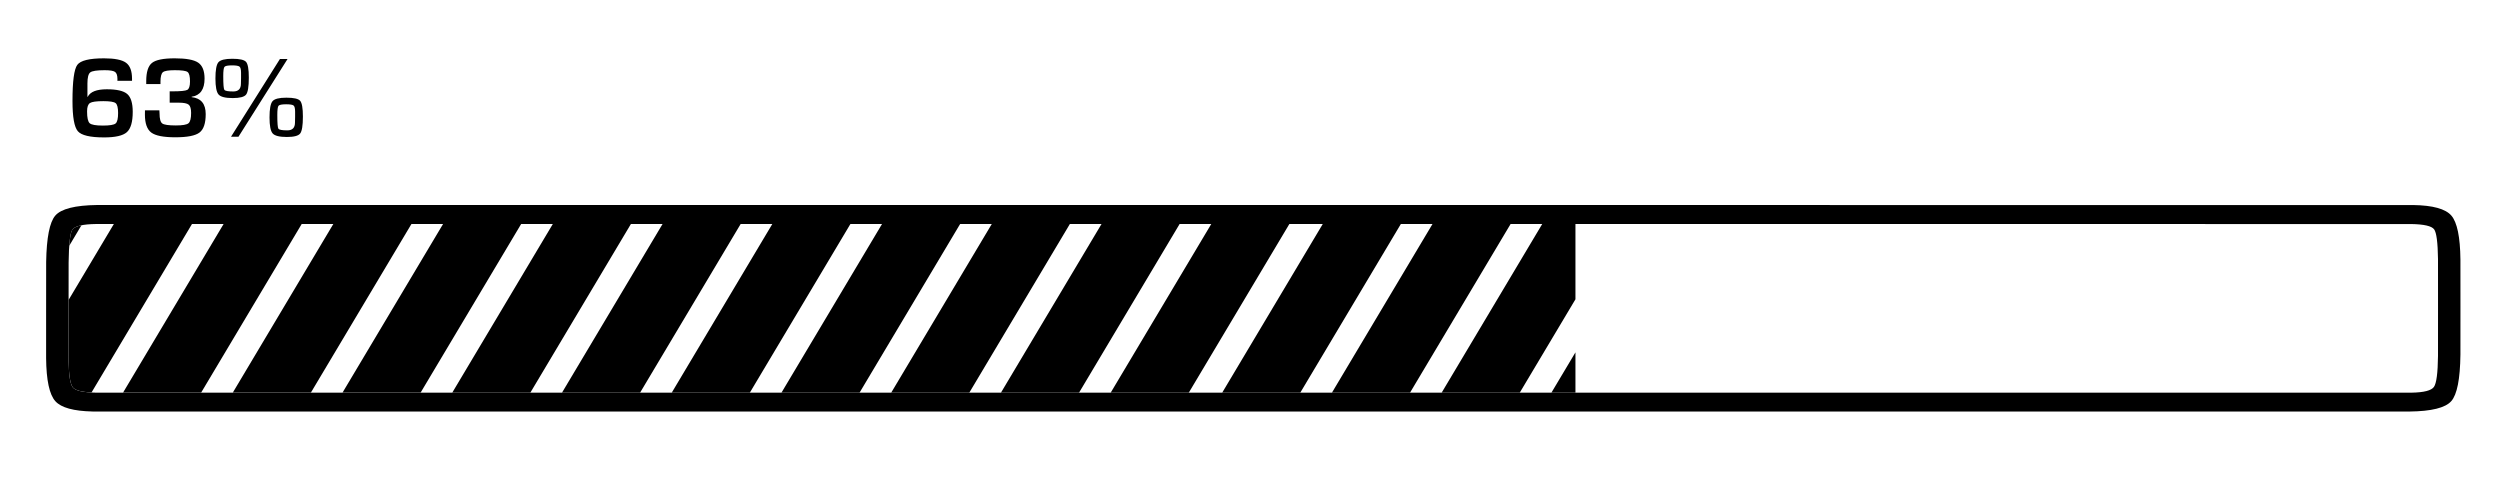 <?xml version="1.0" encoding="utf-8"?>
<!-- Generator: Adobe Illustrator 23.0.2, SVG Export Plug-In . SVG Version: 6.00 Build 0)  -->
<svg version="1.1" xmlns="http://www.w3.org/2000/svg" xmlns:xlink="http://www.w3.org/1999/xlink" x="0px" y="0px"
	 viewBox="0 0 1029.88 205.57" style="enable-background:new 0 0 1029.88 205.57;" xml:space="preserve">
<style type="text/css">
	.st0{display:none;}
	.st1{display:inline;}
	.st2{fill:none;}
</style>
<g id="Calque_5">
	<g>
		<g>
			<path d="M54.39,33.29h-6.03l0.02-0.73c0-1.5-0.34-2.48-1.01-2.95c-0.67-0.46-2.1-0.69-4.27-0.69c-3.16,0-5.13,0.3-5.91,0.9
				c-0.78,0.6-1.17,2.12-1.17,4.54v5.52h0.12c1.05-2.07,3.67-3.1,7.86-3.1c4.12,0,6.92,0.65,8.43,1.96c1.5,1.31,2.25,3.75,2.25,7.33
				c0,4.15-0.81,6.94-2.42,8.38c-1.61,1.44-4.74,2.16-9.39,2.16c-5.73,0-9.33-0.85-10.8-2.55c-1.47-1.7-2.21-5.84-2.21-12.43
				c0-8.14,0.66-13.1,1.98-14.9c1.32-1.8,4.99-2.7,11-2.7c4.38,0,7.4,0.6,9.06,1.81c1.66,1.2,2.49,3.4,2.49,6.59V33.29z
				 M42.58,41.67c-2.86,0-4.7,0.25-5.5,0.76c-0.81,0.51-1.21,1.66-1.21,3.46c0,2.61,0.36,4.24,1.08,4.88
				c0.72,0.64,2.53,0.96,5.44,0.96c2.78,0,4.53-0.29,5.22-0.86c0.7-0.57,1.04-2.01,1.04-4.31c0-2.17-0.34-3.54-1.02-4.08
				S45.27,41.67,42.58,41.67z"/>
			<path d="M69.9,42.33v-4.72l1.03,0.02c3.41,0,5.49-0.2,6.23-0.61c0.74-0.41,1.11-1.56,1.11-3.45c0-2.11-0.33-3.41-1-3.91
				s-2.42-0.74-5.27-0.74c-2.58,0-4.21,0.27-4.88,0.81c-0.67,0.54-1.01,1.86-1.01,3.95v0.94h-5.87v-1.2c0-3.74,0.79-6.24,2.37-7.5
				c1.58-1.26,4.7-1.89,9.36-1.89c4.69,0,7.92,0.59,9.67,1.78c1.75,1.19,2.63,3.39,2.63,6.59c0,4.43-1.78,6.92-5.33,7.46v0.16
				c3.86,0.42,5.8,2.75,5.8,6.99c0,3.77-0.85,6.31-2.56,7.6c-1.71,1.3-5.03,1.95-9.97,1.95c-4.85,0-8.15-0.65-9.89-1.95
				s-2.62-3.76-2.62-7.37l0.02-1.78h5.94c0.05,0.7,0.07,1.13,0.07,1.27c0,2.21,0.37,3.58,1.11,4.13c0.74,0.55,2.61,0.82,5.6,0.82
				c2.74,0,4.47-0.3,5.2-0.89c0.73-0.59,1.09-2.02,1.09-4.27c0-1.72-0.33-2.85-1-3.4s-2.05-0.82-4.14-0.82h-2.65H69.9z"/>
			<path d="M95.69,24.21c3.04,0,4.93,0.43,5.68,1.29s1.13,3.02,1.13,6.48c0,3.71-0.38,6.04-1.13,6.99s-2.58,1.43-5.49,1.43
				c-3.04,0-4.98-0.49-5.84-1.47c-0.86-0.98-1.29-3.18-1.29-6.61c0-3.49,0.41-5.71,1.23-6.68C90.8,24.69,92.71,24.21,95.69,24.21z
				 M95.6,26.93c-1.75,0-2.8,0.21-3.13,0.62c-0.34,0.42-0.5,1.69-0.5,3.84c0,3.29,0.15,5.16,0.45,5.61c0.3,0.45,1.53,0.68,3.69,0.68
				c2.1,0,3.14-1.07,3.14-3.21l0.05-2.37v-2.11c0-1.34-0.21-2.19-0.62-2.53C98.25,27.11,97.23,26.93,95.6,26.93z M118.46,24.3
				L98.23,56.34h-3.07l20.16-32.04H118.46z M117.97,40.24c3.04,0,4.93,0.43,5.68,1.29c0.75,0.86,1.13,3.02,1.13,6.48
				c0,3.71-0.38,6.04-1.13,6.99c-0.75,0.96-2.58,1.43-5.49,1.43c-3.04,0-4.98-0.49-5.84-1.47c-0.86-0.98-1.29-3.17-1.29-6.58
				c0-3.49,0.41-5.72,1.24-6.69C113.09,40.72,114.99,40.24,117.97,40.24z M117.87,42.96c-1.75,0-2.8,0.21-3.13,0.62
				c-0.34,0.42-0.5,1.69-0.5,3.81c0,3.3,0.15,5.18,0.45,5.63c0.3,0.45,1.53,0.68,3.69,0.68c2.1,0,3.14-1.07,3.14-3.21l0.05-2.37
				v-2.11c0-1.35-0.21-2.19-0.62-2.54C120.52,43.13,119.5,42.96,117.87,42.96z"/>
		</g>
	</g>
</g>
<g id="Calque_3">
	<g>
		<path d="M578.09,84.46c0.39,0,415.69,0,416.06,0.01c8.06,0.12,13.29,1.57,15.68,4.33c2.4,2.77,3.65,8.82,3.75,18.14
			c0,0.42,0.01,18.98,0.01,19.41c0,0.54,0,19.2-0.01,19.71c-0.12,10.08-1.37,16.47-3.77,19.19c-2.42,2.75-8.16,4.18-17.2,4.28
			c-0.36,0-415.63,0.01-416,0.01c-0.55,0-537.96-0.01-538.49-0.02c-7.8-0.17-12.89-1.57-15.29-4.22c-2.48-2.74-3.75-8.66-3.83-17.78
			c0-0.29,0-18.71,0-19c0-0.86,0.01-19.83,0.02-20.64c0.17-9.99,1.42-16.33,3.74-19.04c2.4-2.81,8.16-4.27,17.26-4.39
			C40.42,84.47,577.69,84.46,578.09,84.46z M577.39,92.27c-0.29,0-537.44,0-537.72,0.01c-5.6,0.07-8.88,0.85-9.87,2.35
			c-0.92,1.4-1.43,5.88-1.53,13.43c-0.01,0.92-0.02,20.01-0.02,21.02c0,0.65,0.01,19.41,0.02,20.01c0.1,5.77,0.7,9.29,1.79,10.57
			c1.12,1.31,4.27,2.01,9.45,2.1c0.39,0.01,537.66,0.01,538.08,0.01c0.34,0,415.58,0,415.9-0.01c5.06-0.09,8.11-0.88,9.17-2.36
			c1.04-1.47,1.6-5.71,1.68-12.72c0.01-0.54,0.01-19.23,0.01-19.81c0-0.71,0-19.53-0.01-20.19c-0.09-6.79-0.62-10.86-1.59-12.19
			c-1.01-1.38-4.17-2.11-9.48-2.19C992.96,92.27,577.72,92.27,577.39,92.27z"/>
	</g>
</g>
<g id="Calque_2">
	<g>
		<path d="M29.8,94.62c-0.6,0.91-1.02,3.12-1.27,6.61l5.02-8.42C31.61,93.2,30.34,93.8,29.8,94.62z"/>
		<path d="M46.91,92.27l-18.65,31.28c0,2.92,0,5.19,0,5.52c0,0.65,0.01,19.41,0.02,20.01c0.1,5.77,0.7,9.29,1.79,10.57
			c0.98,1.15,3.53,1.82,7.63,2.04l41.39-69.41C64.63,92.27,53.58,92.27,46.91,92.27z"/>
		<path d="M92.12,92.27l-41.43,69.47c7.47,0,18.45,0,32.17,0l41.43-69.47C112.6,92.27,101.81,92.27,92.12,92.27z"/>
		<path d="M137.32,92.27L95.9,161.74c9.76,0,20.55,0,32.17,0l41.43-69.47C158.29,92.27,147.53,92.27,137.32,92.27z"/>
		<path d="M182.53,92.27l-41.43,69.47c10.23,0,20.99,0,32.17,0l41.43-69.48C203.71,92.27,192.96,92.27,182.53,92.27z"/>
		<path d="M227.74,92.27l-41.43,69.48c10.44,0,21.19,0,32.17,0l41.43-69.48C249.05,92.27,238.3,92.27,227.74,92.27z"/>
		<path d="M272.95,92.27l-41.43,69.48c10.58,0,21.32,0,32.17,0l41.43-69.48C294.37,92.27,283.62,92.27,272.95,92.27z"/>
		<path d="M318.16,92.27l-41.43,69.48c10.68,0,21.43,0,32.17,0l41.43-69.48C339.67,92.27,328.92,92.27,318.16,92.27z"/>
		<path d="M363.36,92.27l-41.43,69.48c10.78,0,21.52,0,32.17,0l41.43-69.48C384.99,92.27,374.24,92.27,363.36,92.27z"/>
		<path d="M408.57,92.27l-41.43,69.48c10.88,0,21.63,0,32.17,0l41.43-69.48C430.34,92.27,419.59,92.27,408.57,92.27z"/>
		<path d="M453.78,92.27l-41.43,69.48c11.03,0,21.78,0,32.17,0l41.43-69.48C475.79,92.27,465.03,92.27,453.78,92.27z"/>
		<path d="M498.99,92.27l-41.43,69.48c11.28,0,22.04,0,32.17,0l41.43-69.48C521.6,92.27,510.79,92.27,498.99,92.27z"/>
		<path d="M544.92,92.27l-41.43,69.48c11.91,0,22.72,0,32.17,0l41.43-69.48C575.2,92.27,563.58,92.27,544.92,92.27z"/>
		<path d="M590.13,92.27l-41.43,69.48c18.22,0,28.85,0,28.9,0c0.02,0,1.16,0,3.27,0l41.43-69.48
			C608.87,92.27,597.88,92.27,590.13,92.27z"/>
		<g>
			<path d="M593.9,161.75c8.17,0,19.12,0,32.17,0l22.94-38.46V92.27c-4.73,0-9.3,0-13.68,0L593.9,161.75z"/>
			<path d="M639.11,161.75c3.21,0,6.51,0,9.9,0v-16.6L639.11,161.75z"/>
		</g>
	</g>
</g>
<g id="Calque_4" class="st0">
	<g class="st1">
		<path class="st2" d="M141.1,161.74l20.16-33.8v-21.86l-33.19,55.66c-11.63,0-22.41,0-32.17,0l41.43-69.47c7.68,0,15.67,0,23.93,0
			V28.11H-27.48v164.23h188.74v-30.59C154.35,161.74,147.61,161.74,141.1,161.74z M29.8,94.62c0.54-0.82,1.81-1.42,3.75-1.82
			l-5.02,8.42C28.78,97.74,29.2,95.53,29.8,94.62z M30.07,159.64c-1.09-1.27-1.69-4.8-1.79-10.57c-0.01-0.6-0.02-19.36-0.02-20.01
			c0-0.33,0-2.59,0-5.52l18.65-31.28c6.67,0,17.72,0,32.17,0l-41.39,69.41C33.59,161.46,31.05,160.79,30.07,159.64z M50.69,161.74
			l41.43-69.47c9.69,0,20.48,0,32.17,0l-41.43,69.47C69.14,161.74,58.16,161.74,50.69,161.74z"/>
		<path d="M29.8,94.62c-0.6,0.91-1.02,3.12-1.27,6.61l5.02-8.42C31.61,93.2,30.34,93.8,29.8,94.62z"/>
		<path d="M46.91,92.27l-18.65,31.28c0,2.92,0,5.19,0,5.52c0,0.65,0.01,19.41,0.02,20.01c0.1,5.77,0.7,9.29,1.79,10.57
			c0.98,1.15,3.53,1.82,7.63,2.04l41.39-69.41C64.63,92.27,53.58,92.27,46.91,92.27z"/>
		<path d="M92.12,92.27l-41.43,69.47c7.47,0,18.45,0,32.17,0l41.43-69.47C112.6,92.27,101.81,92.27,92.12,92.27z"/>
		<path d="M95.9,161.74c9.76,0,20.55,0,32.17,0l33.19-55.66V92.27c-8.26,0-16.26,0-23.93,0L95.9,161.74z"/>
		<path d="M161.26,161.74v-33.8l-20.16,33.8C147.61,161.74,154.35,161.74,161.26,161.74z"/>
	</g>
</g>
</svg>
